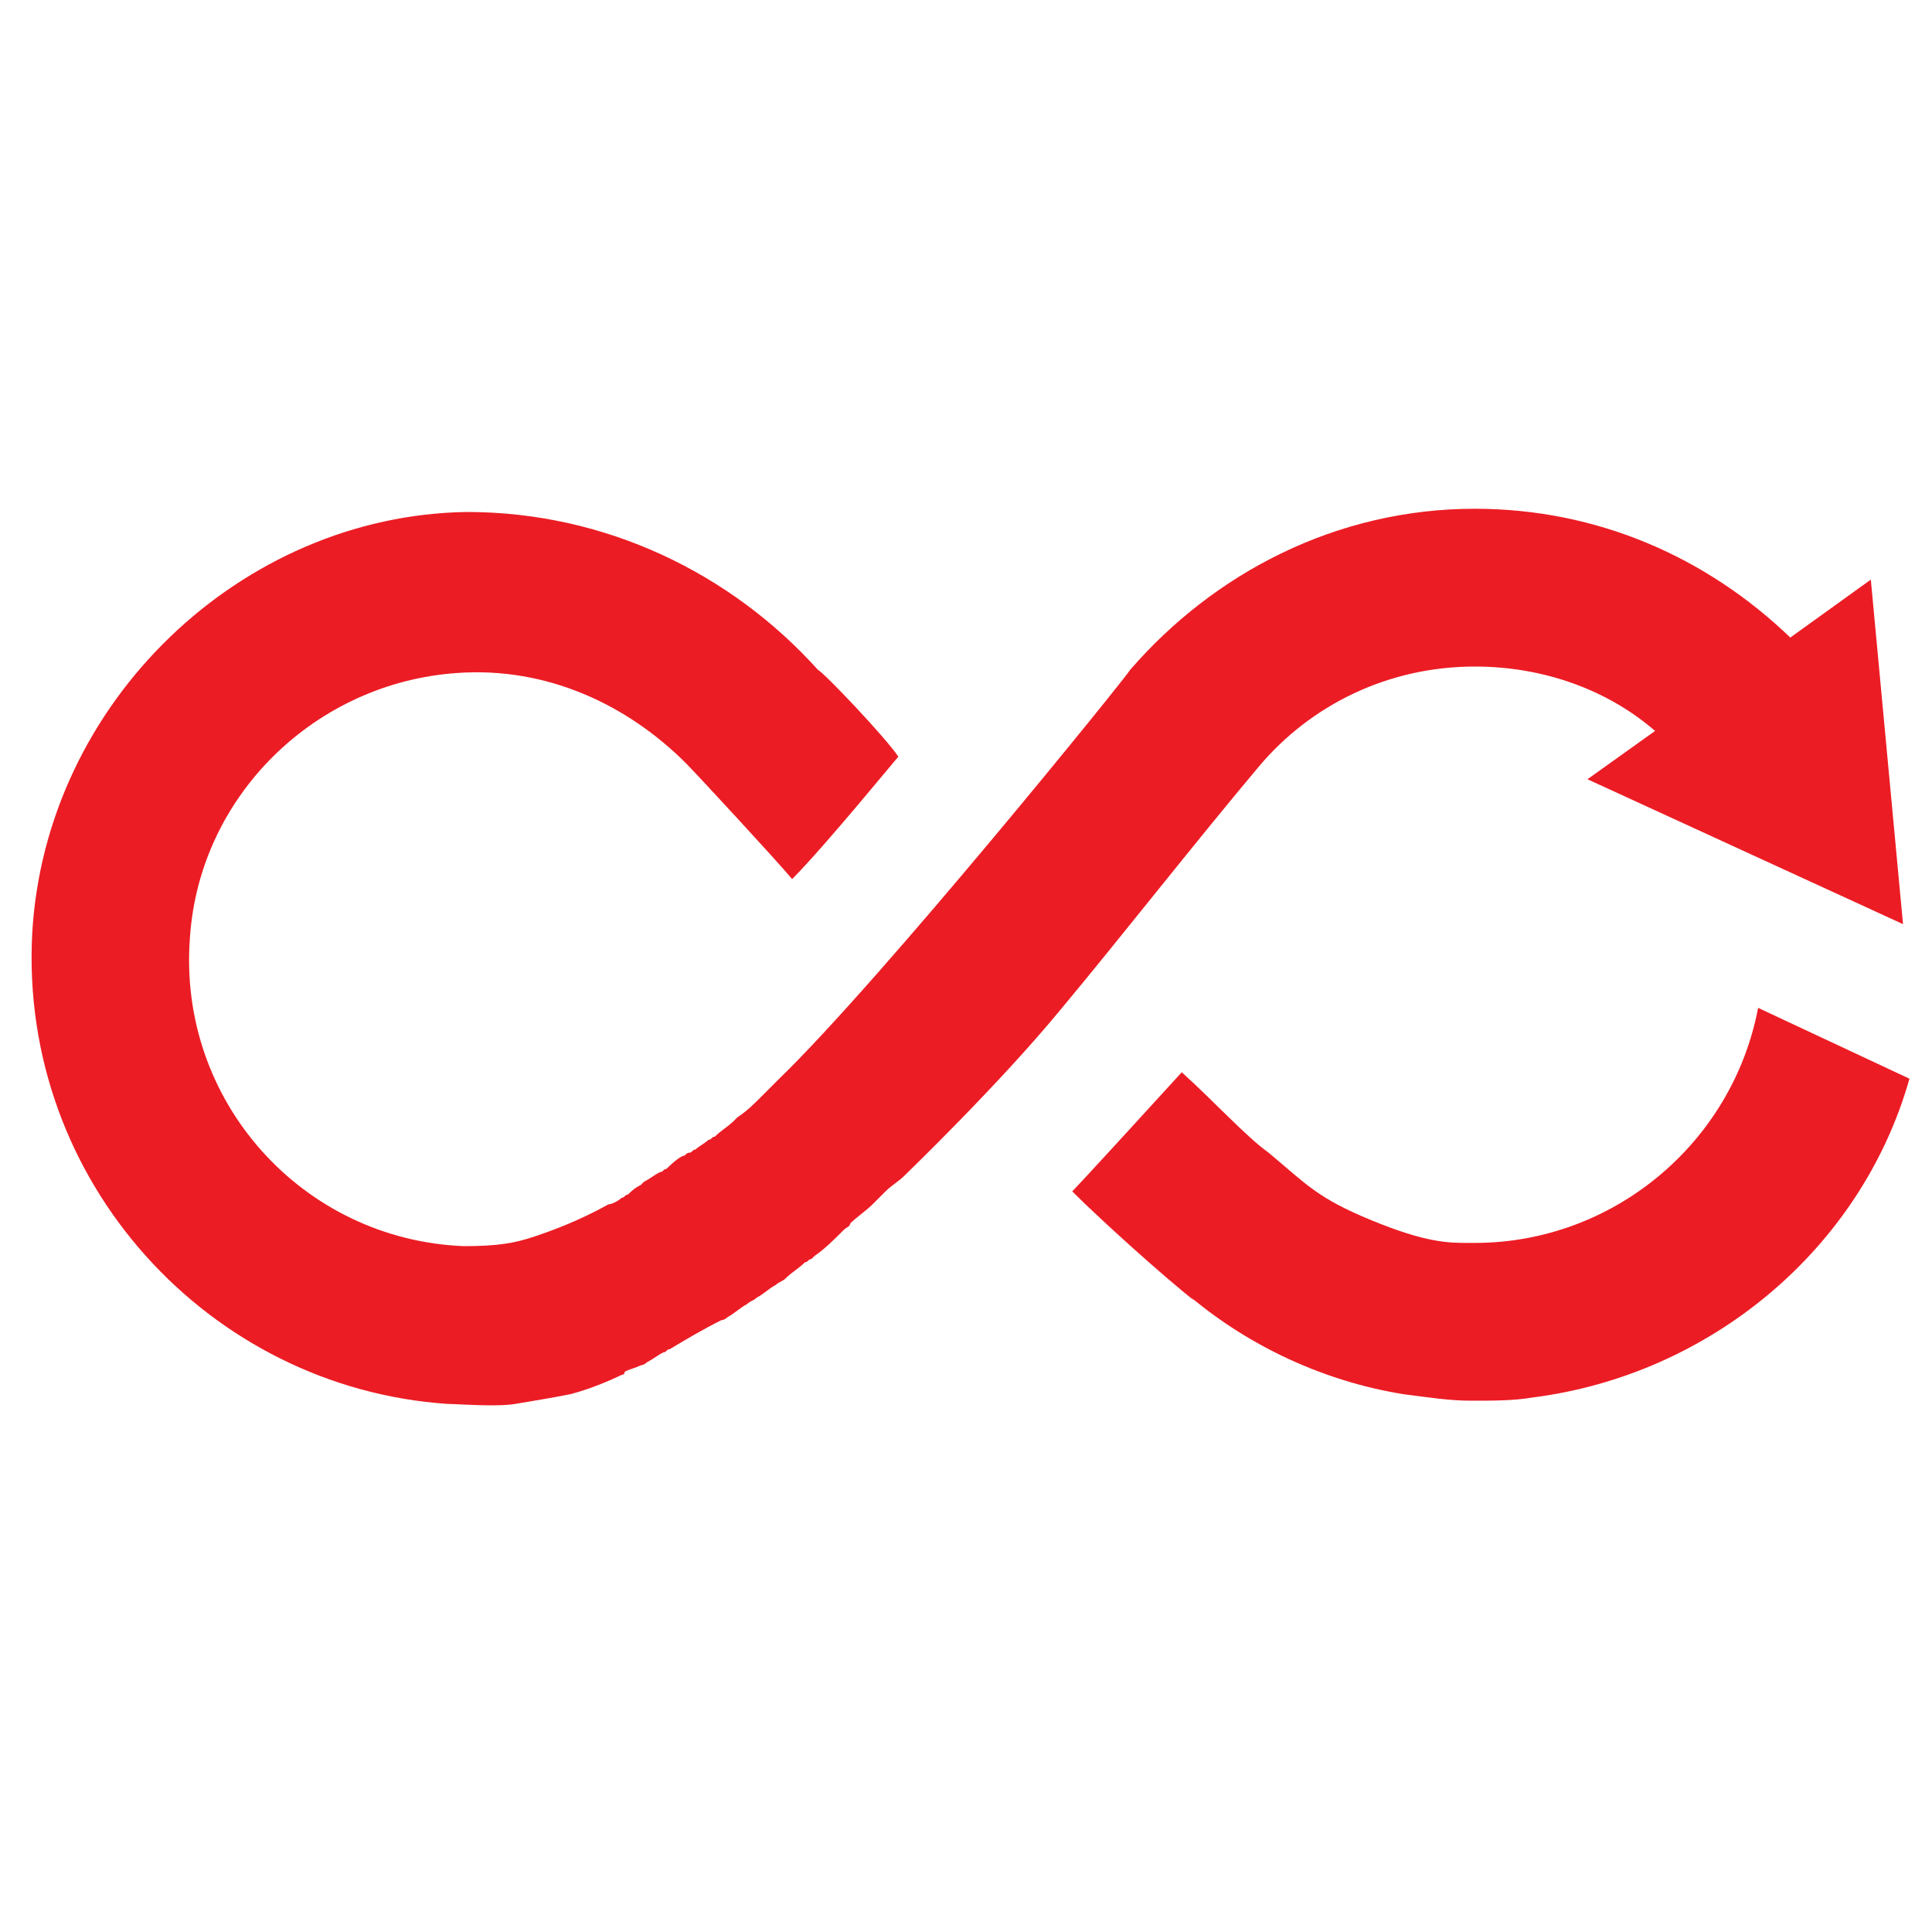 <?xml version="1.0" encoding="UTF-8"?> <svg xmlns="http://www.w3.org/2000/svg" xmlns:xlink="http://www.w3.org/1999/xlink" version="1.1" id="Слой_1" x="0px" y="0px" viewBox="0 0 60 60" style="enable-background:new 0 0 60 60;" xml:space="preserve"> <style type="text/css"> .st0{fill:#EC1C24;} </style> <path class="st0" d="M54.6,31.3c-0.8,4.2-4.5,7.3-8.8,7.3c-0.1,0-0.1,0-0.2,0c-0.6,0-1.3,0-3-0.7c-1.7-0.7-2-1.1-3.2-2.1 c-0.7-0.5-1.7-1.6-2.7-2.5c-1,1.1-3.2,3.5-3.4,3.7c0.9,0.9,2.9,2.7,3.8,3.4l-0.1-0.1c1.8,1.5,4.1,2.6,6.6,3c0.8,0.1,1.4,0.2,2.1,0.2 c0.7,0,1.3,0,1.9-0.1c5.5-0.7,10.2-4.6,11.7-9.9L54.6,31.3z"></path> <path class="st0" d="M39.1,23.8c1.6-1.9,4-3.1,6.7-3.1c2.1,0,4.1,0.7,5.6,2l-2.1,1.5l9.8,4.5l-1-10.7l-2.5,1.8c-2.6-2.5-6-4-9.8-4 c-4.3,0-8.1,2-10.7,5c0,0,0,0,0,0C35,21,27.4,30.4,24.2,33.5c-0.2,0.2-0.3,0.3-0.5,0.5c0,0-0.1,0.1-0.1,0.1 c-0.2,0.2-0.4,0.4-0.7,0.6c0,0-0.1,0.1-0.1,0.1c-0.2,0.2-0.4,0.3-0.6,0.5c-0.1,0-0.1,0.1-0.2,0.1c-0.1,0.1-0.3,0.2-0.4,0.3 c-0.1,0-0.1,0.1-0.2,0.1c-0.1,0-0.1,0.1-0.2,0.1c-0.2,0.1-0.4,0.3-0.5,0.4c-0.1,0-0.1,0.1-0.2,0.1c-0.2,0.1-0.3,0.2-0.5,0.3 c0,0-0.1,0.1-0.1,0.1c-0.2,0.1-0.3,0.2-0.4,0.3c-0.1,0-0.1,0.1-0.2,0.1c-0.1,0.1-0.3,0.2-0.4,0.2c-0.9,0.5-1.7,0.8-2.3,1 c-0.6,0.2-1.1,0.3-2.2,0.3c-5-0.2-8.9-4.5-8.5-9.6c0.3-4.4,3.9-7.9,8.3-8.2c2.8-0.2,5.3,1,7.1,2.8c0.3,0.3,2.8,3,3.3,3.6 c1-1,3.2-3.7,3.3-3.8c-0.4-0.6-2.3-2.6-2.5-2.7c-2.7-3-6.6-4.9-10.9-4.9C7.5,16,1.4,21.8,1,29c-0.4,7.7,5.5,14.1,12.9,14.6 c0.3,0,1.5,0.1,2.1,0c0.6-0.1,1.2-0.2,1.7-0.3c0.8-0.2,1.6-0.6,1.6-0.6c0,0,0.1,0,0.1-0.1c0.2-0.1,0.3-0.1,0.5-0.2 c0.1,0,0.2-0.1,0.2-0.1c0.2-0.1,0.3-0.2,0.5-0.3c0.1,0,0.1-0.1,0.2-0.1c0.5-0.3,1-0.6,1.6-0.9c0.1,0,0.2-0.1,0.2-0.1 c0.2-0.1,0.4-0.3,0.6-0.4c0.1-0.1,0.2-0.1,0.3-0.2c0.2-0.1,0.4-0.3,0.6-0.4c0.1-0.1,0.2-0.1,0.3-0.2c0.2-0.2,0.4-0.3,0.6-0.5 c0.1,0,0.1-0.1,0.2-0.1c0,0,0.1-0.1,0.1-0.1c0.3-0.2,0.6-0.5,0.9-0.8c0.1-0.1,0.2-0.1,0.2-0.2c0.2-0.2,0.5-0.4,0.7-0.6 c0.1-0.1,0.2-0.2,0.3-0.3c0,0,0.1-0.1,0.1-0.1c0.2-0.2,0.4-0.3,0.6-0.5c0.1-0.1,2.9-2.8,4.8-5.1C34.9,29,37,26.3,39.1,23.8z"></path> </svg> 